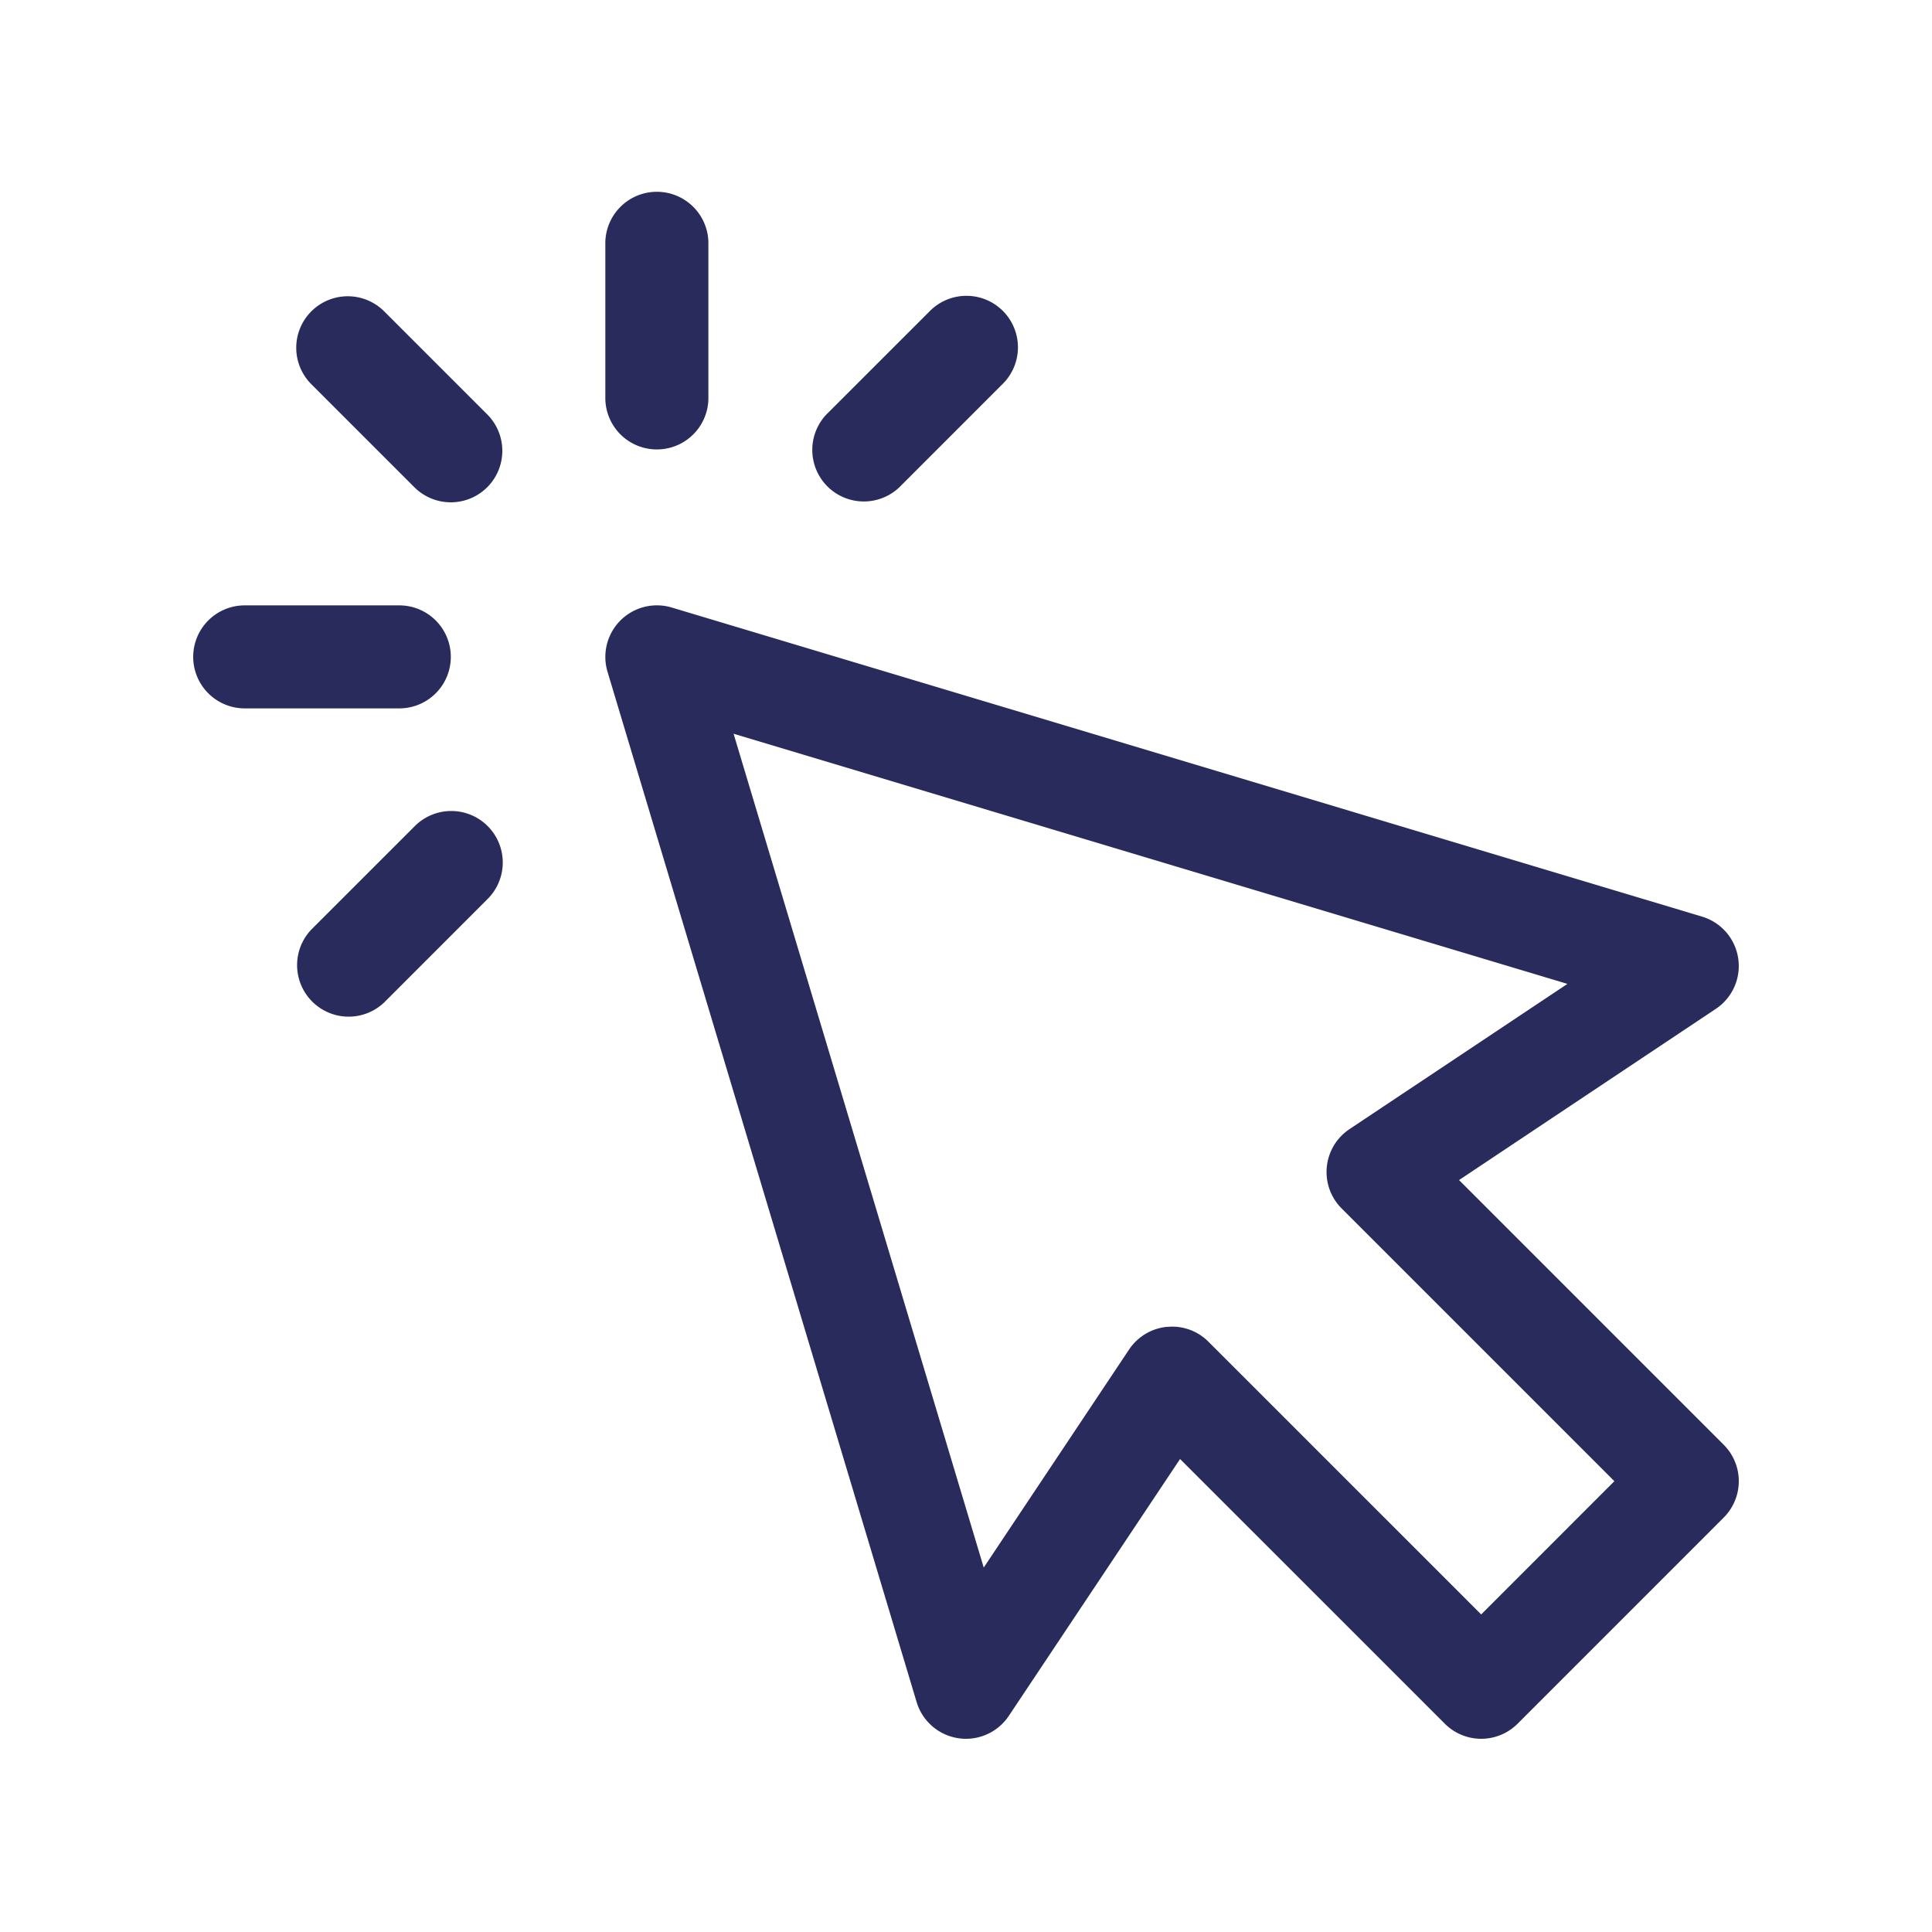 <svg id="Livello_1" data-name="Livello 1" xmlns="http://www.w3.org/2000/svg" viewBox="0 0 500 500"><path d="M250,450a13.36,13.36,0,0,1-12.78-9.51l-80-266.66a13.35,13.35,0,0,1,16.61-16.61l266.66,80a13.34,13.34,0,0,1,3.57,23.87L377.6,305.4l68.49,68.5a13.32,13.32,0,0,1,0,18.85l-53.33,53.34a13.32,13.32,0,0,1-18.85,0l-68.51-68.5-44.31,66.46A13.34,13.34,0,0,1,250,450Zm53.33-106.67a13.28,13.28,0,0,1,9.42,3.91l70.58,70.57,34.47-34.48-70.57-70.57a13.34,13.34,0,0,1,2-20.53l56.42-37.6-215.8-64.74,64.74,215.79,37.61-56.42a13.33,13.33,0,0,1,9.78-5.87c.44,0,.87-.06,1.31-.06ZM126.09,126.1a13.33,13.33,0,0,0,0-18.86L99.43,80.58A13.33,13.33,0,1,0,80.57,99.43l26.67,26.67a13.34,13.34,0,0,0,18.85,0ZM116.67,170a13.33,13.33,0,0,0-13.34-13.33h-40a13.33,13.33,0,1,0,0,26.66h40A13.33,13.33,0,0,0,116.67,170ZM99.43,259.43l26.66-26.67a13.33,13.33,0,1,0-18.85-18.85L80.57,240.57a13.34,13.34,0,0,0,18.86,18.86ZM232.76,126.1l26.66-26.67a13.33,13.33,0,1,0-18.85-18.85L213.9,107.24a13.34,13.34,0,0,0,18.86,18.86Zm-49.43-22.76v-40a13.34,13.34,0,1,0-26.67,0v40a13.34,13.34,0,0,0,26.67,0Zm0,0" style="fill:#282b5b"/></svg>